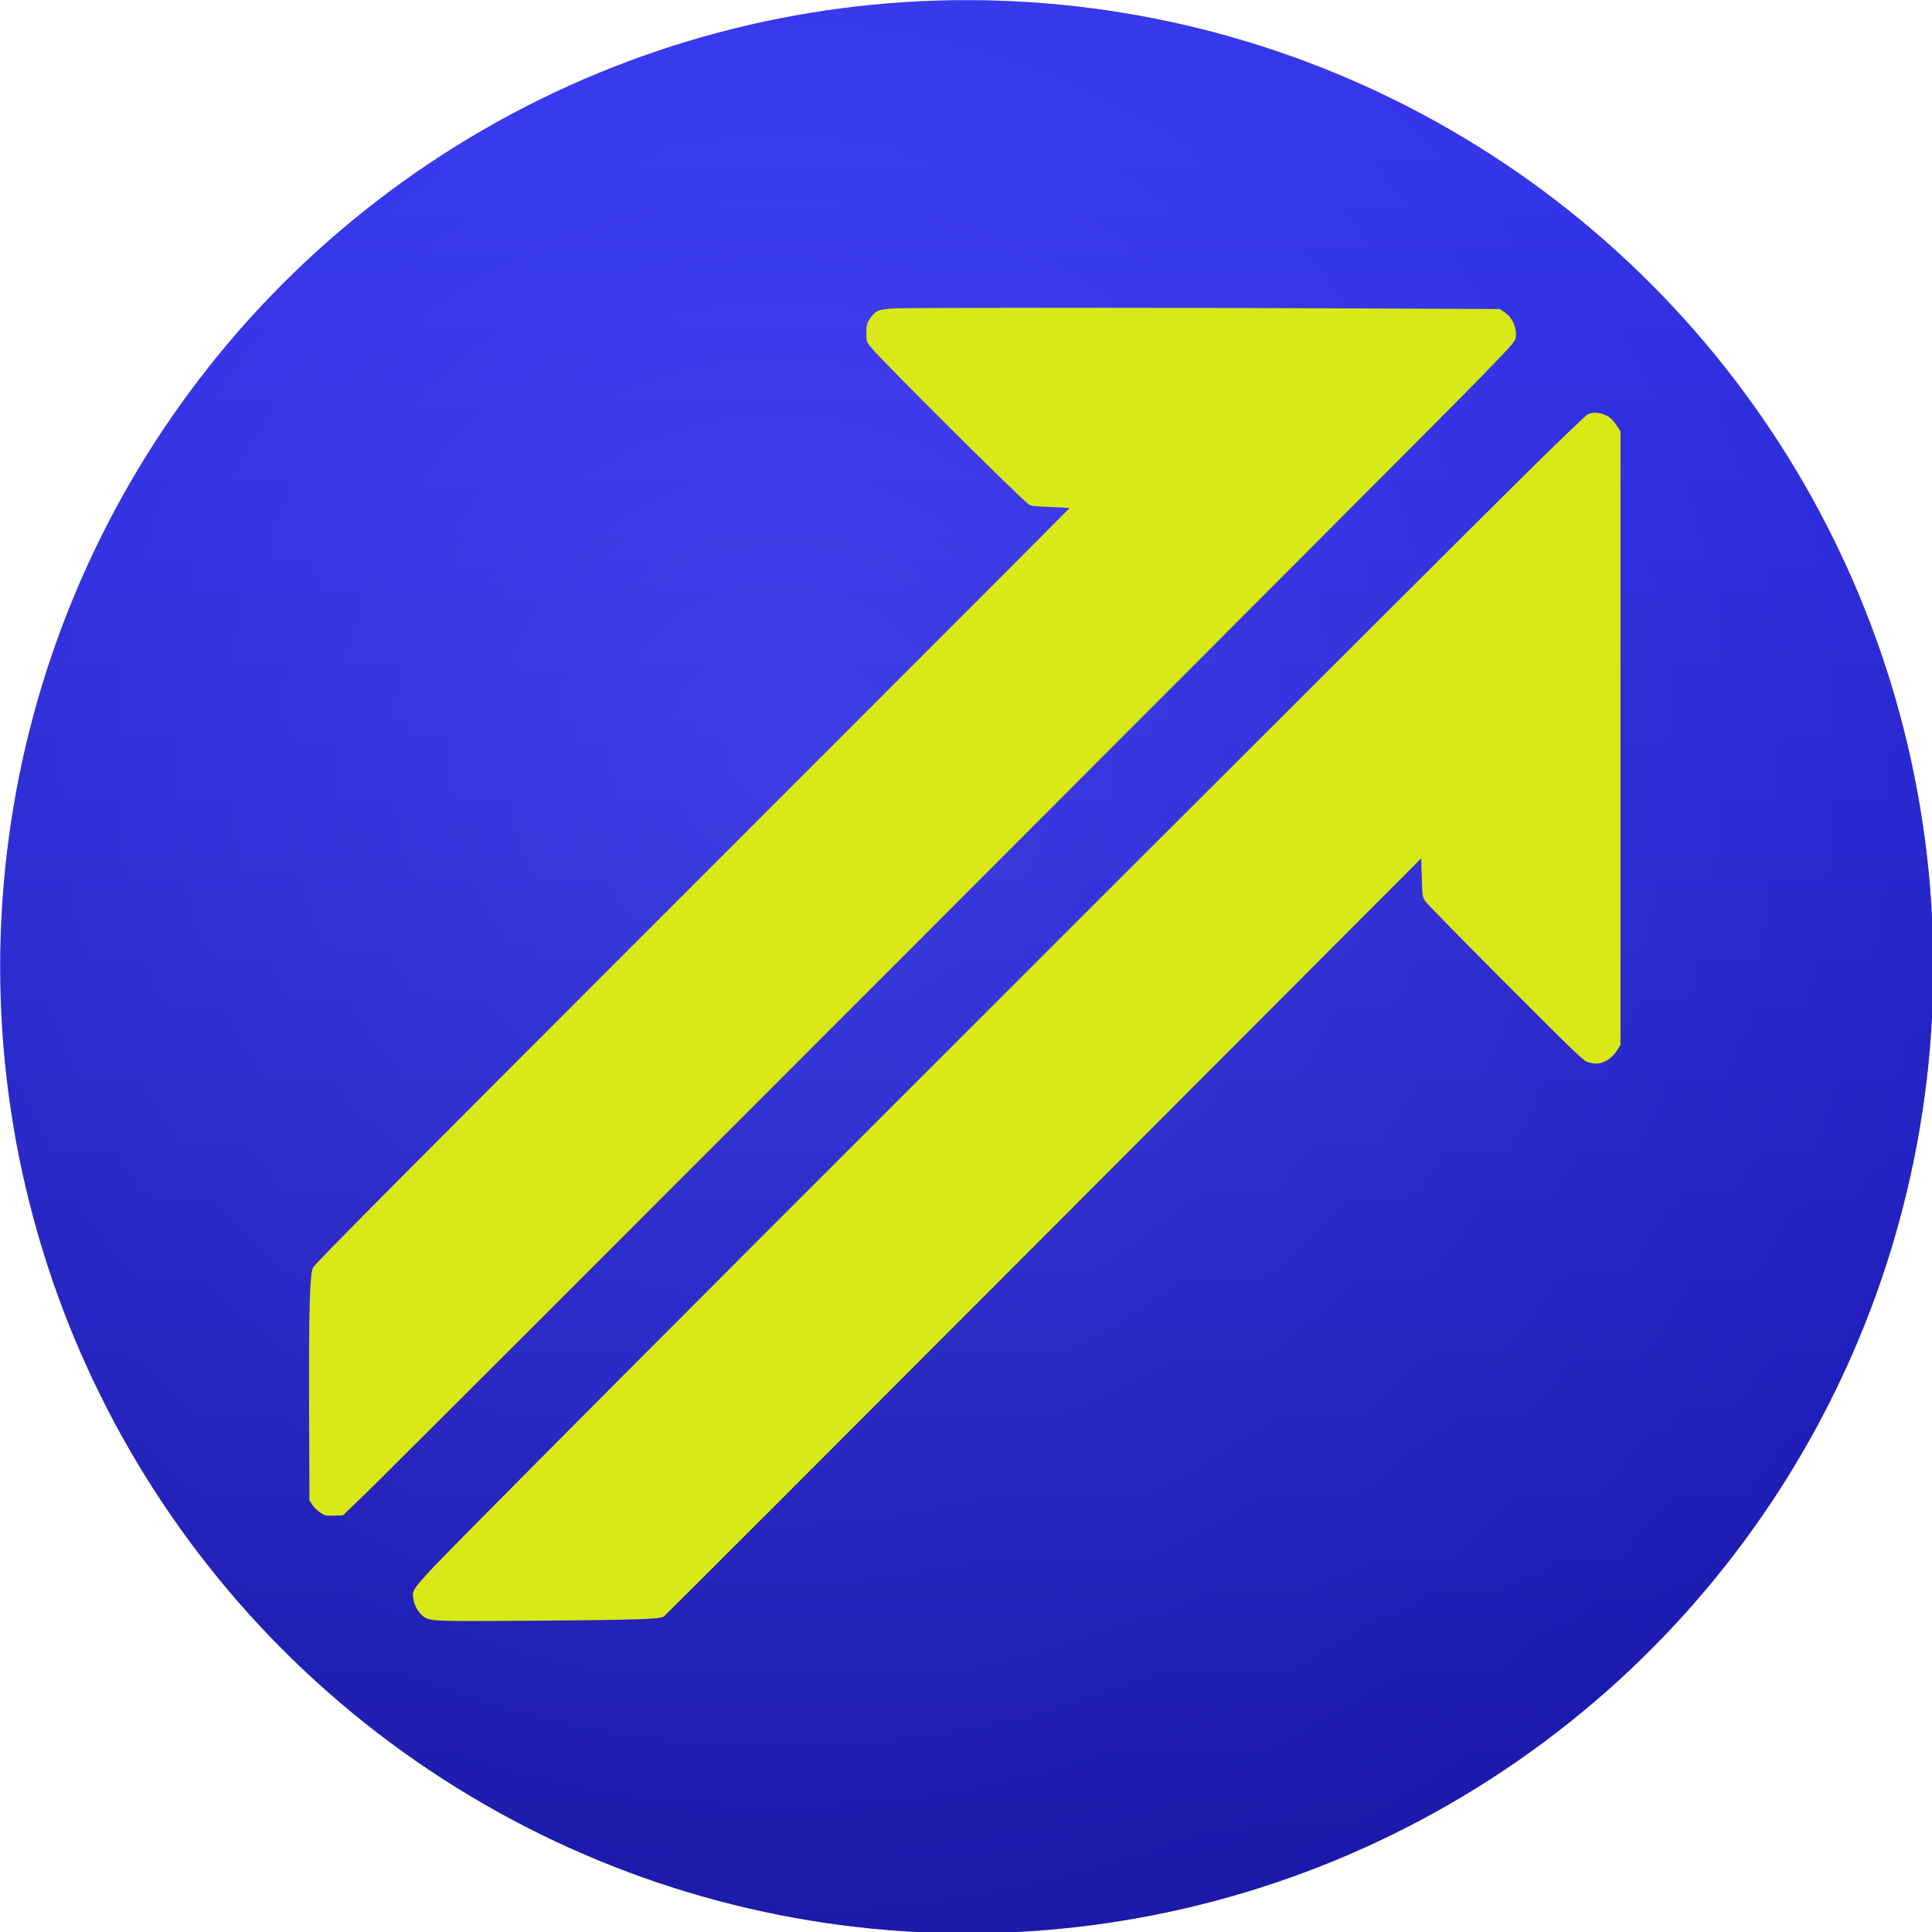 <?xml version="1.0" encoding="UTF-8" standalone="no"?>
<!DOCTYPE svg PUBLIC "-//W3C//DTD SVG 1.1//EN" "http://www.w3.org/Graphics/SVG/1.1/DTD/svg11.dtd">
<svg width="100%" height="100%" viewBox="0 0 1800 1800" version="1.1" xmlns="http://www.w3.org/2000/svg" xmlns:xlink="http://www.w3.org/1999/xlink" xml:space="preserve" xmlns:serif="http://www.serif.com/" style="fill-rule:evenodd;clip-rule:evenodd;stroke-linejoin:round;stroke-miterlimit:2;">
    <g transform="matrix(1,0,0,1,-900,-805.095)">
        <g transform="matrix(0.628,0,0,0.628,555.332,543.107)">
            <circle cx="1983.1" cy="1851.37" r="1433.95" style="fill:url(#_Linear1);"/>
        </g>
        <g transform="matrix(0.628,0,0,0.628,555.332,543.107)">
            <circle cx="1983.1" cy="1851.37" r="1433.95" style="fill:url(#_Radial2);"/>
        </g>
        <g id="Arrows-SVG" serif:id="Arrows SVG" transform="matrix(0.417,0,0,-0.417,-997.684,6478.43)">
            <g transform="matrix(0.24,-5.91019e-33,5.91019e-33,0.24,4501.75,9354.3)">
                <path d="M14988,13857C14973,13850 14746,13634 14483,13375C13737,12641 6489,5398 5214,4111C3966,2853 4042,2937 4052,2829C4058,2772 4098,2700 4144,2665C4206,2618 4231,2617 5205,2624C6150,2632 6345,2638 6384,2663C6396,2671 7988,4263 9921,6200L13435,9721L13440,9542C13446,9363 13446,9362 13475,9319C13492,9295 13829,8951 14225,8554C14903,7876 14948,7832 14992,7822C15018,7815 15049,7810 15062,7810C15136,7810 15210,7858 15262,7939L15290,7984L15290,13697L15254,13751C15235,13781 15204,13816 15186,13828C15126,13869 15043,13881 14988,13857Z" style="fill:rgb(217,232,23);fill-rule:nonzero;"/>
            </g>
            <g transform="matrix(0.24,-5.91019e-33,5.91019e-33,0.24,4501.75,9354.3)">
                <path d="M8545,14841C8382,14834 8353,14822 8301,14741C8273,14698 8270,14686 8270,14613C8270,14534 8271,14530 8308,14483C8401,14366 9710,13063 9783,13015C9805,13001 9840,12997 9985,12992C10081,12989 10160,12984 10160,12981C10160,12978 8580,11395 6649,9465C3925,6742 3133,5945 3118,5911C3087,5844 3078,5498 3082,4544L3085,3744L3113,3701C3128,3678 3162,3645 3188,3629C3232,3601 3240,3599 3316,3602L3397,3605L3601,3801C3897,4086 13572,13770 13972,14182C14289,14509 14309,14531 14315,14572C14328,14659 14283,14758 14208,14807L14166,14835L12731,14841C11052,14849 8746,14848 8545,14841Z" style="fill:rgb(217,232,23);fill-rule:nonzero;"/>
            </g>
        </g>
    </g>
    <defs>
        <linearGradient id="_Linear1" x1="0" y1="0" x2="1" y2="0" gradientUnits="userSpaceOnUse" gradientTransform="matrix(1.57349e-13,2569.71,-2569.71,1.57349e-13,1975.63,641.908)"><stop offset="0" style="stop-color:rgb(82,82,250);stop-opacity:1"/><stop offset="1" style="stop-color:rgb(40,38,131);stop-opacity:1"/></linearGradient>
        <radialGradient id="_Radial2" cx="0" cy="0" r="1" gradientUnits="userSpaceOnUse" gradientTransform="matrix(-4.381,2373.44,-2373.44,-4.381,1703.95,1523.52)"><stop offset="0" style="stop-color:rgb(57,57,250);stop-opacity:0.5"/><stop offset="1" style="stop-color:rgb(0,0,195);stop-opacity:0.5"/></radialGradient>
    </defs>
</svg>
